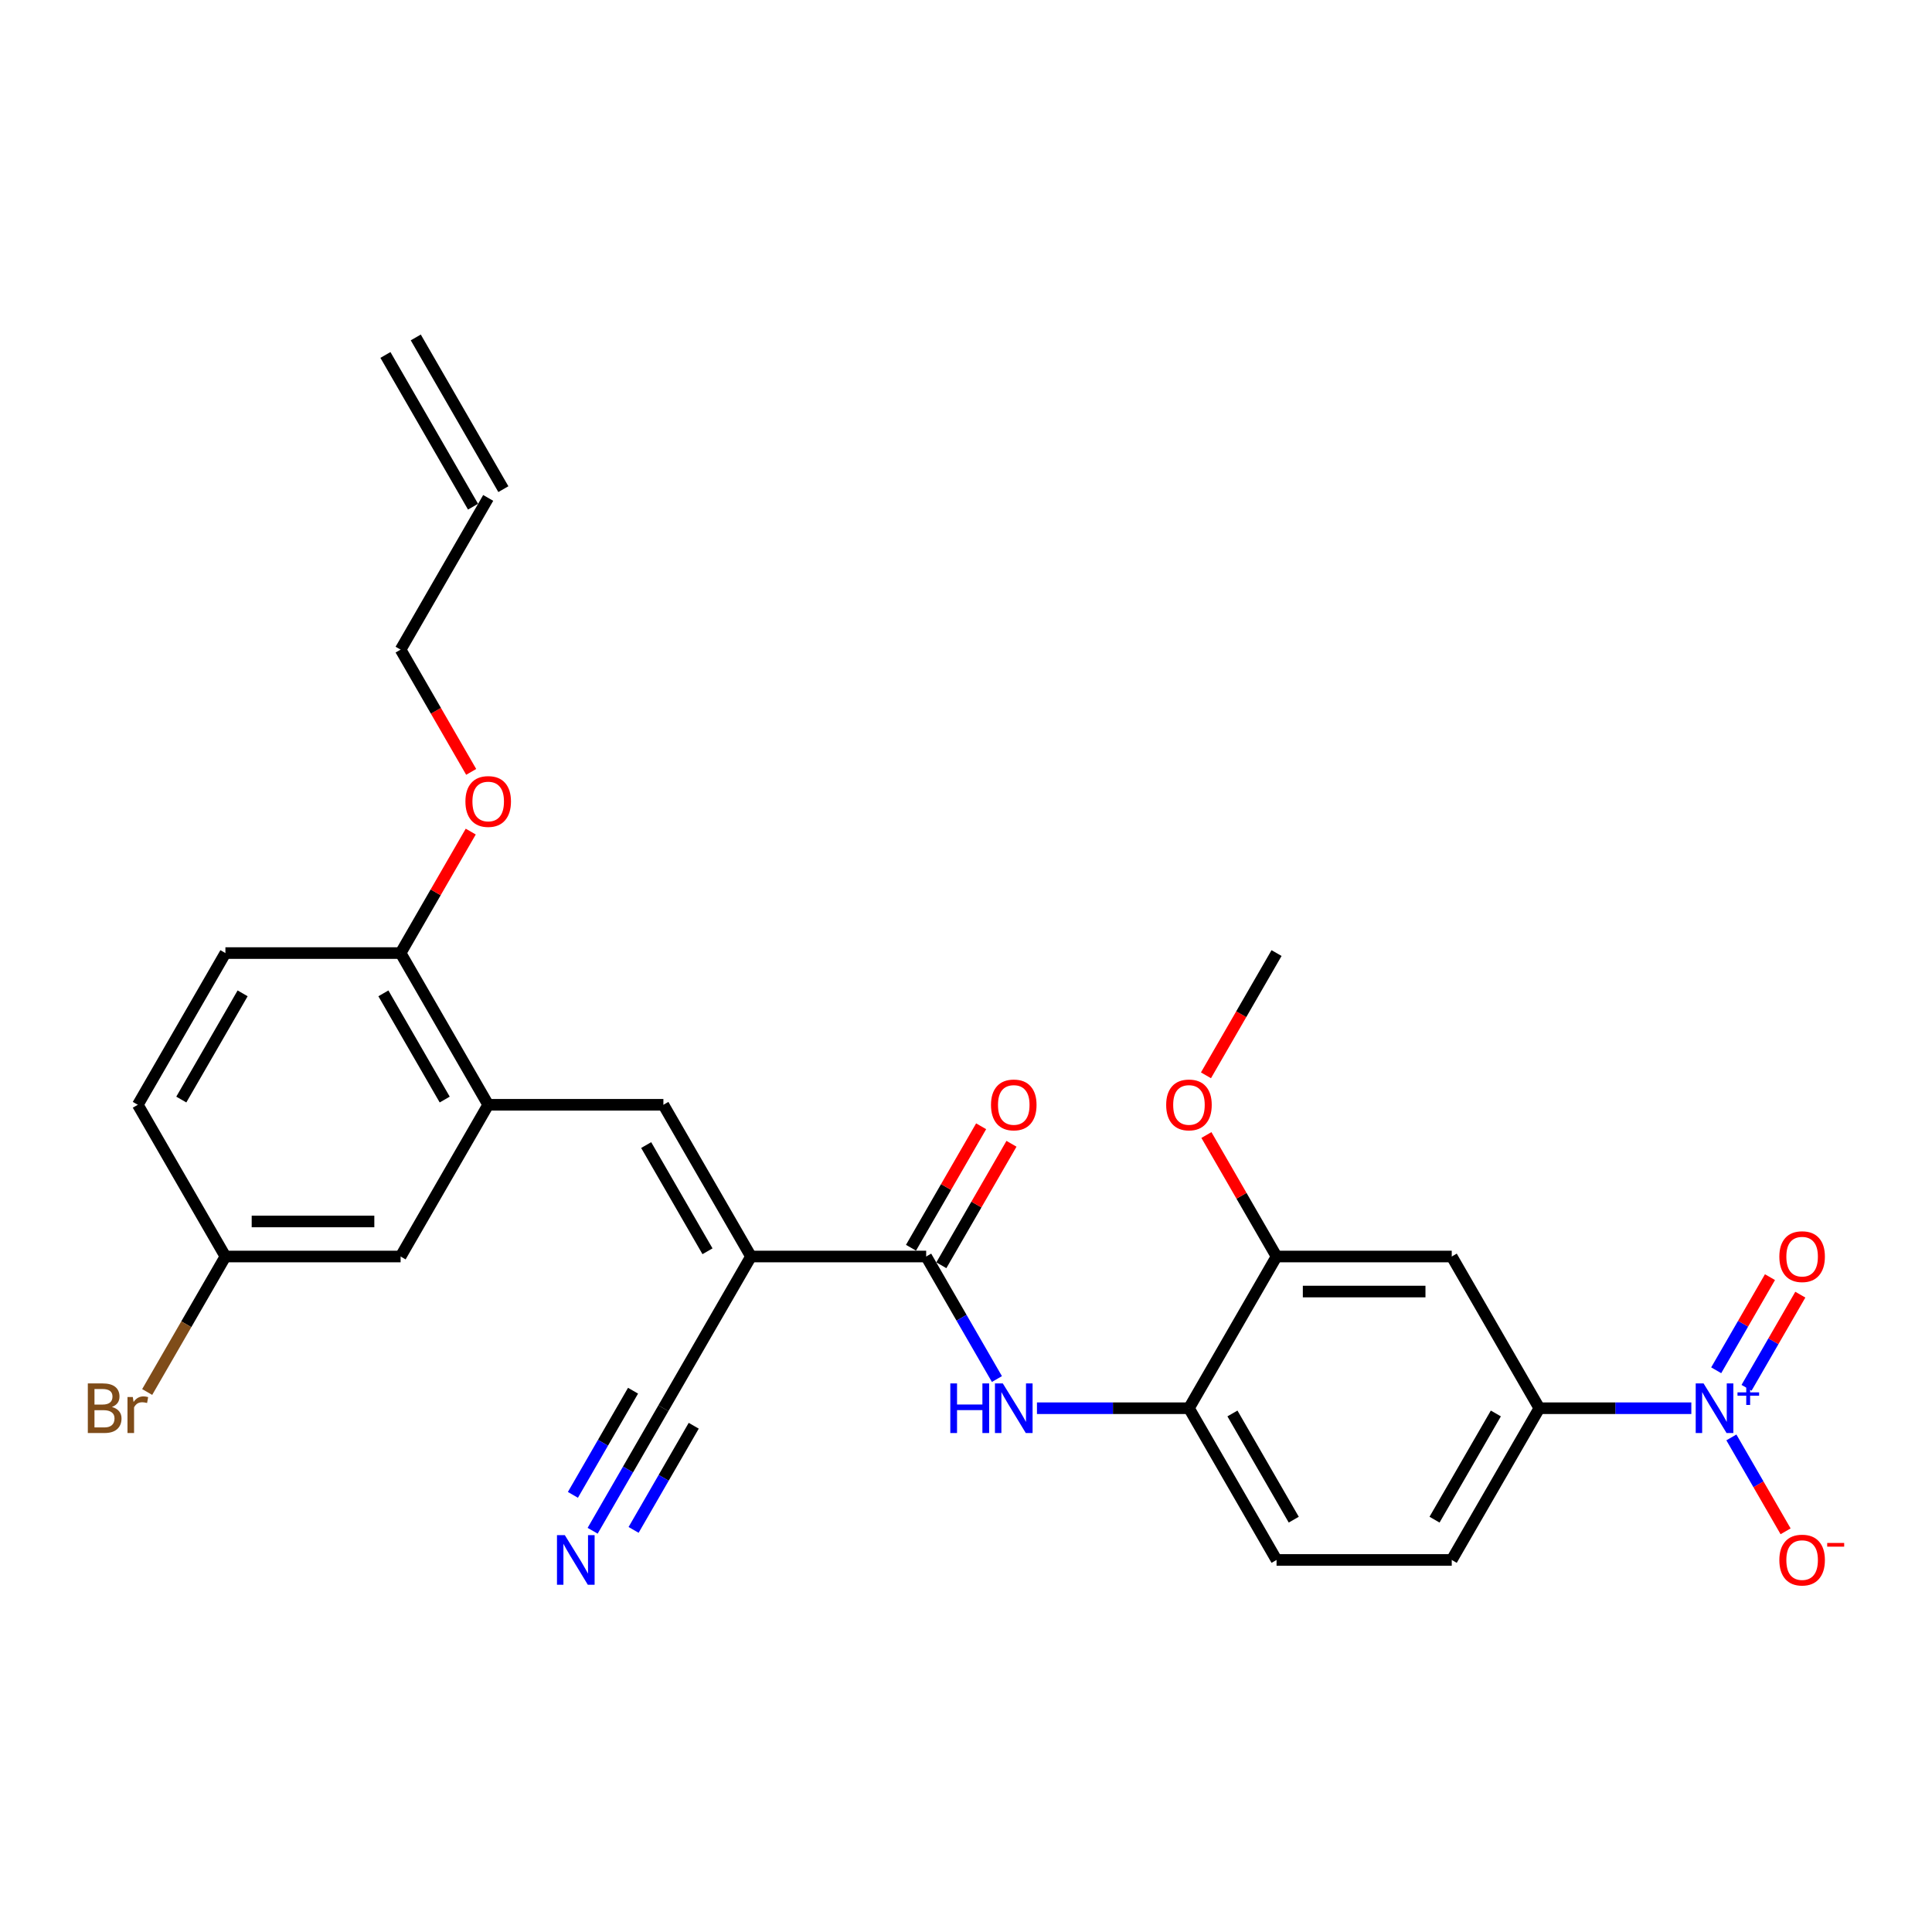 <?xml version='1.0' encoding='iso-8859-1'?>
<svg version='1.1' baseProfile='full'
              xmlns='http://www.w3.org/2000/svg'
                      xmlns:rdkit='http://www.rdkit.org/xml'
                      xmlns:xlink='http://www.w3.org/1999/xlink'
                  xml:space='preserve'
width='1000px' height='1000px' viewBox='0 0 1000 1000'>
<!-- END OF HEADER -->
<rect style='opacity:1.0;fill:#FFFFFF;stroke:none' width='1000' height='1000' x='0' y='0'> </rect>
<path class='bond-1' d='M 388.707,650.367 L 479.385,650.367' style='fill:none;fill-rule:evenodd;stroke:#000000;stroke-width:6px;stroke-linecap:butt;stroke-linejoin:miter;stroke-opacity:1' />
<path class='bond-2' d='M 388.707,650.367 L 343.368,571.837' style='fill:none;fill-rule:evenodd;stroke:#000000;stroke-width:6px;stroke-linecap:butt;stroke-linejoin:miter;stroke-opacity:1' />
<path class='bond-2' d='M 366.2,647.655 L 334.463,592.685' style='fill:none;fill-rule:evenodd;stroke:#000000;stroke-width:6px;stroke-linecap:butt;stroke-linejoin:miter;stroke-opacity:1' />
<path class='bond-6' d='M 388.707,650.367 L 343.368,728.896' style='fill:none;fill-rule:evenodd;stroke:#000000;stroke-width:6px;stroke-linecap:butt;stroke-linejoin:miter;stroke-opacity:1' />
<path class='bond-0' d='M 875.43,728.896 L 836.094,728.896' style='fill:none;fill-rule:evenodd;stroke:#0000FF;stroke-width:6px;stroke-linecap:butt;stroke-linejoin:miter;stroke-opacity:1' />
<path class='bond-0' d='M 836.094,728.896 L 796.758,728.896' style='fill:none;fill-rule:evenodd;stroke:#000000;stroke-width:6px;stroke-linecap:butt;stroke-linejoin:miter;stroke-opacity:1' />
<path class='bond-11' d='M 896.158,744.003 L 910.189,768.306' style='fill:none;fill-rule:evenodd;stroke:#0000FF;stroke-width:6px;stroke-linecap:butt;stroke-linejoin:miter;stroke-opacity:1' />
<path class='bond-11' d='M 910.189,768.306 L 924.221,792.61' style='fill:none;fill-rule:evenodd;stroke:#FF0000;stroke-width:6px;stroke-linecap:butt;stroke-linejoin:miter;stroke-opacity:1' />
<path class='bond-12' d='M 904.011,718.323 L 917.927,694.219' style='fill:none;fill-rule:evenodd;stroke:#0000FF;stroke-width:6px;stroke-linecap:butt;stroke-linejoin:miter;stroke-opacity:1' />
<path class='bond-12' d='M 917.927,694.219 L 931.843,670.116' style='fill:none;fill-rule:evenodd;stroke:#FF0000;stroke-width:6px;stroke-linecap:butt;stroke-linejoin:miter;stroke-opacity:1' />
<path class='bond-12' d='M 888.305,709.255 L 902.221,685.152' style='fill:none;fill-rule:evenodd;stroke:#0000FF;stroke-width:6px;stroke-linecap:butt;stroke-linejoin:miter;stroke-opacity:1' />
<path class='bond-12' d='M 902.221,685.152 L 916.137,661.048' style='fill:none;fill-rule:evenodd;stroke:#FF0000;stroke-width:6px;stroke-linecap:butt;stroke-linejoin:miter;stroke-opacity:1' />
<path class='bond-3' d='M 479.385,650.367 L 497.693,682.078' style='fill:none;fill-rule:evenodd;stroke:#000000;stroke-width:6px;stroke-linecap:butt;stroke-linejoin:miter;stroke-opacity:1' />
<path class='bond-3' d='M 497.693,682.078 L 516.002,713.789' style='fill:none;fill-rule:evenodd;stroke:#0000FF;stroke-width:6px;stroke-linecap:butt;stroke-linejoin:miter;stroke-opacity:1' />
<path class='bond-14' d='M 487.238,654.901 L 505.389,623.462' style='fill:none;fill-rule:evenodd;stroke:#000000;stroke-width:6px;stroke-linecap:butt;stroke-linejoin:miter;stroke-opacity:1' />
<path class='bond-14' d='M 505.389,623.462 L 523.541,592.022' style='fill:none;fill-rule:evenodd;stroke:#FF0000;stroke-width:6px;stroke-linecap:butt;stroke-linejoin:miter;stroke-opacity:1' />
<path class='bond-14' d='M 471.532,645.833 L 489.683,614.394' style='fill:none;fill-rule:evenodd;stroke:#000000;stroke-width:6px;stroke-linecap:butt;stroke-linejoin:miter;stroke-opacity:1' />
<path class='bond-14' d='M 489.683,614.394 L 507.835,582.955' style='fill:none;fill-rule:evenodd;stroke:#FF0000;stroke-width:6px;stroke-linecap:butt;stroke-linejoin:miter;stroke-opacity:1' />
<path class='bond-5' d='M 343.368,571.837 L 252.69,571.837' style='fill:none;fill-rule:evenodd;stroke:#000000;stroke-width:6px;stroke-linecap:butt;stroke-linejoin:miter;stroke-opacity:1' />
<path class='bond-8' d='M 536.73,728.896 L 576.066,728.896' style='fill:none;fill-rule:evenodd;stroke:#0000FF;stroke-width:6px;stroke-linecap:butt;stroke-linejoin:miter;stroke-opacity:1' />
<path class='bond-8' d='M 576.066,728.896 L 615.402,728.896' style='fill:none;fill-rule:evenodd;stroke:#000000;stroke-width:6px;stroke-linecap:butt;stroke-linejoin:miter;stroke-opacity:1' />
<path class='bond-4' d='M 796.758,728.896 L 751.419,807.426' style='fill:none;fill-rule:evenodd;stroke:#000000;stroke-width:6px;stroke-linecap:butt;stroke-linejoin:miter;stroke-opacity:1' />
<path class='bond-4' d='M 774.251,731.608 L 742.514,786.578' style='fill:none;fill-rule:evenodd;stroke:#000000;stroke-width:6px;stroke-linecap:butt;stroke-linejoin:miter;stroke-opacity:1' />
<path class='bond-29' d='M 796.758,728.896 L 751.419,650.367' style='fill:none;fill-rule:evenodd;stroke:#000000;stroke-width:6px;stroke-linecap:butt;stroke-linejoin:miter;stroke-opacity:1' />
<path class='bond-13' d='M 252.69,571.837 L 207.351,493.308' style='fill:none;fill-rule:evenodd;stroke:#000000;stroke-width:6px;stroke-linecap:butt;stroke-linejoin:miter;stroke-opacity:1' />
<path class='bond-13' d='M 230.183,569.126 L 198.446,514.155' style='fill:none;fill-rule:evenodd;stroke:#000000;stroke-width:6px;stroke-linecap:butt;stroke-linejoin:miter;stroke-opacity:1' />
<path class='bond-15' d='M 252.69,571.837 L 207.351,650.367' style='fill:none;fill-rule:evenodd;stroke:#000000;stroke-width:6px;stroke-linecap:butt;stroke-linejoin:miter;stroke-opacity:1' />
<path class='bond-9' d='M 343.368,728.896 L 325.059,760.607' style='fill:none;fill-rule:evenodd;stroke:#000000;stroke-width:6px;stroke-linecap:butt;stroke-linejoin:miter;stroke-opacity:1' />
<path class='bond-9' d='M 325.059,760.607 L 306.751,792.319' style='fill:none;fill-rule:evenodd;stroke:#0000FF;stroke-width:6px;stroke-linecap:butt;stroke-linejoin:miter;stroke-opacity:1' />
<path class='bond-9' d='M 327.662,719.828 L 312.1,746.783' style='fill:none;fill-rule:evenodd;stroke:#000000;stroke-width:6px;stroke-linecap:butt;stroke-linejoin:miter;stroke-opacity:1' />
<path class='bond-9' d='M 312.1,746.783 L 296.538,773.738' style='fill:none;fill-rule:evenodd;stroke:#0000FF;stroke-width:6px;stroke-linecap:butt;stroke-linejoin:miter;stroke-opacity:1' />
<path class='bond-9' d='M 359.074,737.964 L 343.512,764.919' style='fill:none;fill-rule:evenodd;stroke:#000000;stroke-width:6px;stroke-linecap:butt;stroke-linejoin:miter;stroke-opacity:1' />
<path class='bond-9' d='M 343.512,764.919 L 327.949,791.873' style='fill:none;fill-rule:evenodd;stroke:#0000FF;stroke-width:6px;stroke-linecap:butt;stroke-linejoin:miter;stroke-opacity:1' />
<path class='bond-7' d='M 751.419,650.367 L 660.741,650.367' style='fill:none;fill-rule:evenodd;stroke:#000000;stroke-width:6px;stroke-linecap:butt;stroke-linejoin:miter;stroke-opacity:1' />
<path class='bond-7' d='M 737.817,668.502 L 674.343,668.502' style='fill:none;fill-rule:evenodd;stroke:#000000;stroke-width:6px;stroke-linecap:butt;stroke-linejoin:miter;stroke-opacity:1' />
<path class='bond-10' d='M 615.402,728.896 L 660.741,650.367' style='fill:none;fill-rule:evenodd;stroke:#000000;stroke-width:6px;stroke-linecap:butt;stroke-linejoin:miter;stroke-opacity:1' />
<path class='bond-17' d='M 615.402,728.896 L 660.741,807.426' style='fill:none;fill-rule:evenodd;stroke:#000000;stroke-width:6px;stroke-linecap:butt;stroke-linejoin:miter;stroke-opacity:1' />
<path class='bond-17' d='M 637.909,731.608 L 669.646,786.578' style='fill:none;fill-rule:evenodd;stroke:#000000;stroke-width:6px;stroke-linecap:butt;stroke-linejoin:miter;stroke-opacity:1' />
<path class='bond-22' d='M 660.741,650.367 L 642.589,618.928' style='fill:none;fill-rule:evenodd;stroke:#000000;stroke-width:6px;stroke-linecap:butt;stroke-linejoin:miter;stroke-opacity:1' />
<path class='bond-22' d='M 642.589,618.928 L 624.438,587.488' style='fill:none;fill-rule:evenodd;stroke:#FF0000;stroke-width:6px;stroke-linecap:butt;stroke-linejoin:miter;stroke-opacity:1' />
<path class='bond-18' d='M 207.351,493.308 L 116.673,493.308' style='fill:none;fill-rule:evenodd;stroke:#000000;stroke-width:6px;stroke-linecap:butt;stroke-linejoin:miter;stroke-opacity:1' />
<path class='bond-25' d='M 207.351,493.308 L 225.502,461.869' style='fill:none;fill-rule:evenodd;stroke:#000000;stroke-width:6px;stroke-linecap:butt;stroke-linejoin:miter;stroke-opacity:1' />
<path class='bond-25' d='M 225.502,461.869 L 243.654,430.43' style='fill:none;fill-rule:evenodd;stroke:#FF0000;stroke-width:6px;stroke-linecap:butt;stroke-linejoin:miter;stroke-opacity:1' />
<path class='bond-21' d='M 207.351,650.367 L 116.673,650.367' style='fill:none;fill-rule:evenodd;stroke:#000000;stroke-width:6px;stroke-linecap:butt;stroke-linejoin:miter;stroke-opacity:1' />
<path class='bond-21' d='M 193.749,632.231 L 130.275,632.231' style='fill:none;fill-rule:evenodd;stroke:#000000;stroke-width:6px;stroke-linecap:butt;stroke-linejoin:miter;stroke-opacity:1' />
<path class='bond-16' d='M 751.419,807.426 L 660.741,807.426' style='fill:none;fill-rule:evenodd;stroke:#000000;stroke-width:6px;stroke-linecap:butt;stroke-linejoin:miter;stroke-opacity:1' />
<path class='bond-28' d='M 116.673,493.308 L 71.334,571.837' style='fill:none;fill-rule:evenodd;stroke:#000000;stroke-width:6px;stroke-linecap:butt;stroke-linejoin:miter;stroke-opacity:1' />
<path class='bond-28' d='M 125.578,514.155 L 93.841,569.126' style='fill:none;fill-rule:evenodd;stroke:#000000;stroke-width:6px;stroke-linecap:butt;stroke-linejoin:miter;stroke-opacity:1' />
<path class='bond-19' d='M 252.69,257.72 L 207.351,336.249' style='fill:none;fill-rule:evenodd;stroke:#000000;stroke-width:6px;stroke-linecap:butt;stroke-linejoin:miter;stroke-opacity:1' />
<path class='bond-20' d='M 260.543,253.186 L 215.204,174.656' style='fill:none;fill-rule:evenodd;stroke:#000000;stroke-width:6px;stroke-linecap:butt;stroke-linejoin:miter;stroke-opacity:1' />
<path class='bond-20' d='M 244.837,262.254 L 199.498,183.724' style='fill:none;fill-rule:evenodd;stroke:#000000;stroke-width:6px;stroke-linecap:butt;stroke-linejoin:miter;stroke-opacity:1' />
<path class='bond-23' d='M 116.673,650.367 L 71.334,571.837' style='fill:none;fill-rule:evenodd;stroke:#000000;stroke-width:6px;stroke-linecap:butt;stroke-linejoin:miter;stroke-opacity:1' />
<path class='bond-24' d='M 116.673,650.367 L 96.427,685.433' style='fill:none;fill-rule:evenodd;stroke:#000000;stroke-width:6px;stroke-linecap:butt;stroke-linejoin:miter;stroke-opacity:1' />
<path class='bond-24' d='M 96.427,685.433 L 76.182,720.499' style='fill:none;fill-rule:evenodd;stroke:#7F4C19;stroke-width:6px;stroke-linecap:butt;stroke-linejoin:miter;stroke-opacity:1' />
<path class='bond-27' d='M 624.208,556.585 L 642.474,524.947' style='fill:none;fill-rule:evenodd;stroke:#FF0000;stroke-width:6px;stroke-linecap:butt;stroke-linejoin:miter;stroke-opacity:1' />
<path class='bond-27' d='M 642.474,524.947 L 660.741,493.308' style='fill:none;fill-rule:evenodd;stroke:#000000;stroke-width:6px;stroke-linecap:butt;stroke-linejoin:miter;stroke-opacity:1' />
<path class='bond-26' d='M 243.884,399.527 L 225.618,367.888' style='fill:none;fill-rule:evenodd;stroke:#FF0000;stroke-width:6px;stroke-linecap:butt;stroke-linejoin:miter;stroke-opacity:1' />
<path class='bond-26' d='M 225.618,367.888 L 207.351,336.249' style='fill:none;fill-rule:evenodd;stroke:#000000;stroke-width:6px;stroke-linecap:butt;stroke-linejoin:miter;stroke-opacity:1' />
<path  class='atom-1' d='M 881.759 716.056
L 890.174 729.658
Q 891.008 731, 892.351 733.43
Q 893.693 735.86, 893.765 736.005
L 893.765 716.056
L 897.175 716.056
L 897.175 741.736
L 893.656 741.736
L 884.625 726.865
Q 883.573 725.124, 882.448 723.129
Q 881.36 721.134, 881.034 720.518
L 881.034 741.736
L 877.697 741.736
L 877.697 716.056
L 881.759 716.056
' fill='#0000FF'/>
<path  class='atom-1' d='M 899.329 720.685
L 903.854 720.685
L 903.854 715.921
L 905.864 715.921
L 905.864 720.685
L 910.509 720.685
L 910.509 722.409
L 905.864 722.409
L 905.864 727.197
L 903.854 727.197
L 903.854 722.409
L 899.329 722.409
L 899.329 720.685
' fill='#0000FF'/>
<path  class='atom-4' d='M 491.88 716.056
L 495.362 716.056
L 495.362 726.974
L 508.493 726.974
L 508.493 716.056
L 511.975 716.056
L 511.975 741.736
L 508.493 741.736
L 508.493 729.876
L 495.362 729.876
L 495.362 741.736
L 491.88 741.736
L 491.88 716.056
' fill='#0000FF'/>
<path  class='atom-4' d='M 519.047 716.056
L 527.462 729.658
Q 528.297 731, 529.639 733.43
Q 530.981 735.86, 531.053 736.005
L 531.053 716.056
L 534.463 716.056
L 534.463 741.736
L 530.944 741.736
L 521.913 726.865
Q 520.861 725.124, 519.737 723.129
Q 518.648 721.134, 518.322 720.518
L 518.322 741.736
L 514.985 741.736
L 514.985 716.056
L 519.047 716.056
' fill='#0000FF'/>
<path  class='atom-10' d='M 292.353 794.586
L 300.767 808.187
Q 301.602 809.529, 302.944 811.96
Q 304.286 814.39, 304.358 814.535
L 304.358 794.586
L 307.768 794.586
L 307.768 820.266
L 304.249 820.266
L 295.218 805.394
Q 294.166 803.653, 293.042 801.659
Q 291.954 799.664, 291.627 799.047
L 291.627 820.266
L 288.29 820.266
L 288.29 794.586
L 292.353 794.586
' fill='#0000FF'/>
<path  class='atom-12' d='M 920.987 807.498
Q 920.987 801.332, 924.033 797.886
Q 927.08 794.441, 932.775 794.441
Q 938.469 794.441, 941.516 797.886
Q 944.563 801.332, 944.563 807.498
Q 944.563 813.737, 941.48 817.291
Q 938.397 820.81, 932.775 820.81
Q 927.116 820.81, 924.033 817.291
Q 920.987 813.773, 920.987 807.498
M 932.775 817.908
Q 936.692 817.908, 938.796 815.297
Q 940.936 812.649, 940.936 807.498
Q 940.936 802.457, 938.796 799.918
Q 936.692 797.342, 932.775 797.342
Q 928.857 797.342, 926.717 799.881
Q 924.614 802.42, 924.614 807.498
Q 924.614 812.685, 926.717 815.297
Q 928.857 817.908, 932.775 817.908
' fill='#FF0000'/>
<path  class='atom-12' d='M 945.76 798.632
L 954.545 798.632
L 954.545 800.547
L 945.76 800.547
L 945.76 798.632
' fill='#FF0000'/>
<path  class='atom-13' d='M 920.987 650.439
Q 920.987 644.273, 924.033 640.827
Q 927.08 637.382, 932.775 637.382
Q 938.469 637.382, 941.516 640.827
Q 944.563 644.273, 944.563 650.439
Q 944.563 656.678, 941.48 660.233
Q 938.397 663.751, 932.775 663.751
Q 927.116 663.751, 924.033 660.233
Q 920.987 656.714, 920.987 650.439
M 932.775 660.849
Q 936.692 660.849, 938.796 658.238
Q 940.936 655.59, 940.936 650.439
Q 940.936 645.398, 938.796 642.859
Q 936.692 640.283, 932.775 640.283
Q 928.857 640.283, 926.717 642.822
Q 924.614 645.361, 924.614 650.439
Q 924.614 655.626, 926.717 658.238
Q 928.857 660.849, 932.775 660.849
' fill='#FF0000'/>
<path  class='atom-15' d='M 512.936 571.91
Q 512.936 565.744, 515.983 562.298
Q 519.029 558.852, 524.724 558.852
Q 530.418 558.852, 533.465 562.298
Q 536.512 565.744, 536.512 571.91
Q 536.512 578.149, 533.429 581.703
Q 530.346 585.221, 524.724 585.221
Q 519.066 585.221, 515.983 581.703
Q 512.936 578.185, 512.936 571.91
M 524.724 582.32
Q 528.641 582.32, 530.745 579.708
Q 532.885 577.06, 532.885 571.91
Q 532.885 566.868, 530.745 564.329
Q 528.641 561.754, 524.724 561.754
Q 520.807 561.754, 518.667 564.293
Q 516.563 566.832, 516.563 571.91
Q 516.563 577.097, 518.667 579.708
Q 520.807 582.32, 524.724 582.32
' fill='#FF0000'/>
<path  class='atom-23' d='M 603.614 571.91
Q 603.614 565.744, 606.661 562.298
Q 609.707 558.852, 615.402 558.852
Q 621.096 558.852, 624.143 562.298
Q 627.19 565.744, 627.19 571.91
Q 627.19 578.149, 624.107 581.703
Q 621.024 585.221, 615.402 585.221
Q 609.744 585.221, 606.661 581.703
Q 603.614 578.185, 603.614 571.91
M 615.402 582.32
Q 619.319 582.32, 621.423 579.708
Q 623.563 577.06, 623.563 571.91
Q 623.563 566.868, 621.423 564.329
Q 619.319 561.754, 615.402 561.754
Q 611.485 561.754, 609.345 564.293
Q 607.241 566.832, 607.241 571.91
Q 607.241 577.097, 609.345 579.708
Q 611.485 582.32, 615.402 582.32
' fill='#FF0000'/>
<path  class='atom-25' d='M 57.932 728.243
Q 60.398 728.933, 61.632 730.456
Q 62.901 731.943, 62.901 734.156
Q 62.901 737.71, 60.616 739.741
Q 58.367 741.736, 54.087 741.736
L 45.455 741.736
L 45.455 716.056
L 53.035 716.056
Q 57.424 716.056, 59.637 717.834
Q 61.849 719.611, 61.849 722.875
Q 61.849 726.756, 57.932 728.243
M 48.9 718.958
L 48.9 727.01
L 53.035 727.01
Q 55.574 727.01, 56.88 725.995
Q 58.222 724.943, 58.222 722.875
Q 58.222 718.958, 53.035 718.958
L 48.9 718.958
M 54.087 738.835
Q 56.59 738.835, 57.932 737.638
Q 59.274 736.441, 59.274 734.156
Q 59.274 732.052, 57.787 731
Q 56.336 729.912, 53.543 729.912
L 48.9 729.912
L 48.9 738.835
L 54.087 738.835
' fill='#7F4C19'/>
<path  class='atom-25' d='M 68.741 723.093
L 69.14 725.668
Q 71.098 722.766, 74.29 722.766
Q 75.306 722.766, 76.684 723.129
L 76.14 726.176
Q 74.58 725.813, 73.71 725.813
Q 72.186 725.813, 71.171 726.43
Q 70.192 727.01, 69.394 728.425
L 69.394 741.736
L 65.984 741.736
L 65.984 723.093
L 68.741 723.093
' fill='#7F4C19'/>
<path  class='atom-26' d='M 240.902 414.851
Q 240.902 408.685, 243.949 405.239
Q 246.995 401.793, 252.69 401.793
Q 258.385 401.793, 261.431 405.239
Q 264.478 408.685, 264.478 414.851
Q 264.478 421.09, 261.395 424.644
Q 258.312 428.163, 252.69 428.163
Q 247.032 428.163, 243.949 424.644
Q 240.902 421.126, 240.902 414.851
M 252.69 425.261
Q 256.607 425.261, 258.711 422.649
Q 260.851 420.002, 260.851 414.851
Q 260.851 409.809, 258.711 407.27
Q 256.607 404.695, 252.69 404.695
Q 248.773 404.695, 246.633 407.234
Q 244.529 409.773, 244.529 414.851
Q 244.529 420.038, 246.633 422.649
Q 248.773 425.261, 252.69 425.261
' fill='#FF0000'/>
</svg>
